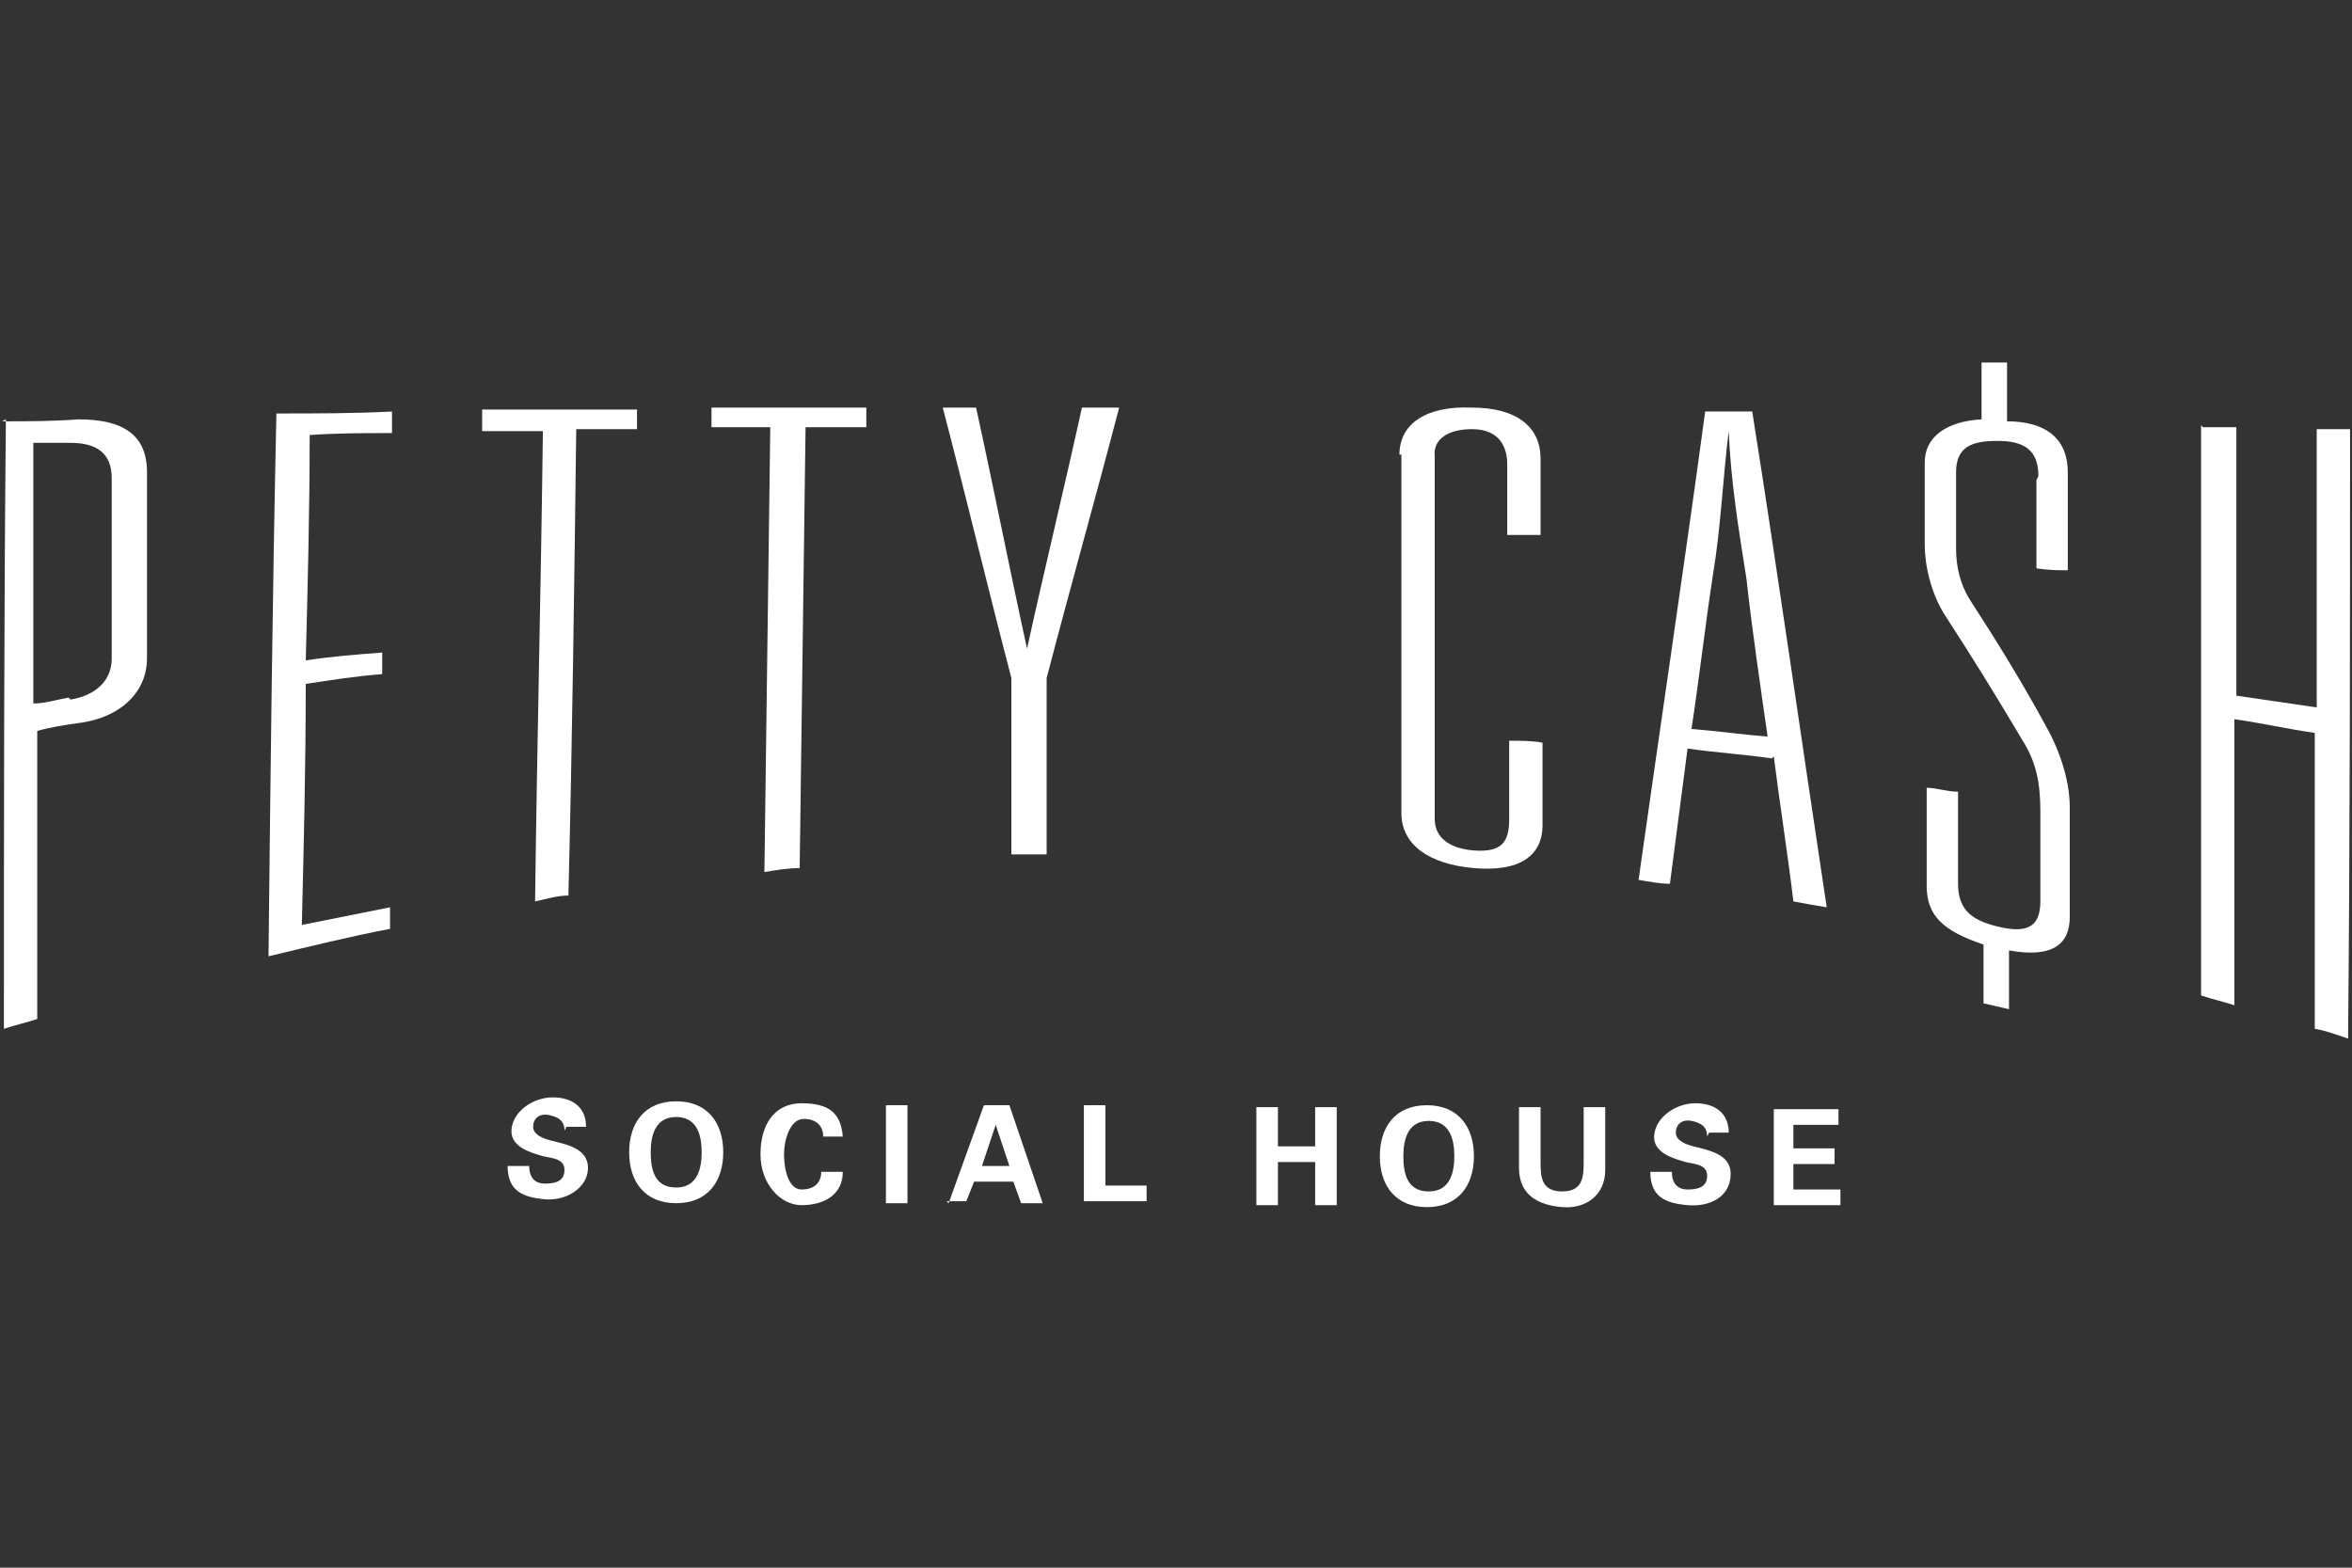 <?xml version="1.0" encoding="UTF-8"?>
<svg id="Layer_2" data-name="Layer 2" xmlns="http://www.w3.org/2000/svg" version="1.1" viewBox="0 0 120 80">
  <rect x="0" y="0" width="120" height="80" fill="#333333" stroke="none"/>
  <defs>
    <style>
      .cls-1 {
        fill: #fff;
        stroke-width: 0px;
      }
    </style>
  </defs>
  <g>
    <path class="cls-1" d="M.1,21.5c1.3,0,2.6,0,3.9-.1,2.3,0,3.5.8,3.5,2.7,0,3.2,0,6.3,0,9.5,0,1.6-1.2,3-3.5,3.3-.7.1-1.4.2-2.1.4,0,4.9,0,9.8,0,14.7-.6.2-1.1.3-1.7.5,0-10.4,0-20.7.1-31.1ZM3.6,35.7c1.2-.2,2.1-.9,2.1-2.1,0-3.1,0-6.2,0-9.2,0-1.3-.8-1.8-2.1-1.8-.6,0-1.2,0-1.9,0,0,4.4,0,8.9,0,13.3.6,0,1.2-.2,1.8-.3Z"/>
    <path class="cls-1" d="M14.1,21.1c2,0,4,0,5.9-.1,0,.4,0,.7,0,1.1-1.4,0-2.8,0-4.2.1,0,3.8-.1,7.7-.2,11.5,1.3-.2,2.6-.3,3.9-.4,0,.4,0,.7,0,1.1-1.3.1-2.6.3-3.9.5,0,4.1-.1,8.2-.2,12.3,1.5-.3,3-.6,4.5-.9,0,.4,0,.7,0,1.1-2.1.4-4.1.9-6.2,1.4.1-9.2.2-18.4.4-27.6Z"/>
    <path class="cls-1" d="M27.7,22c-1,0-2.1,0-3.1,0,0-.4,0-.7,0-1.1,2.6,0,5.3,0,7.9,0,0,.3,0,.7,0,1-1,0-2.1,0-3.1,0-.1,7.9-.2,15.9-.4,23.8-.6,0-1.2.2-1.7.3.1-8,.3-16,.4-24.1Z"/>
    <path class="cls-1" d="M39.4,21.8c-1,0-2.1,0-3.1,0,0-.3,0-.7,0-1,2.6,0,5.3,0,7.9,0,0,.3,0,.6,0,1-1,0-2.1,0-3.1,0-.1,7.5-.2,15-.3,22.5-.6,0-1.2.1-1.8.2.1-7.6.2-15.1.3-22.7Z"/>
    <path class="cls-1" d="M55.4,20.8c.6,0,1.2,0,1.7,0-1.2,4.6-2.5,9.2-3.7,13.8,0,3,0,6,0,9-.6,0-1.2,0-1.8,0,0-3,0-6,0-9-1.2-4.6-2.3-9.2-3.5-13.8.6,0,1.2,0,1.7,0,.9,4.1,1.7,8.2,2.6,12.3,0,0,0,0,0,0,.9-4.1,1.9-8.2,2.8-12.3Z"/>
    <path class="cls-1" d="M71.4,23.2c0-1.6,1.4-2.5,3.7-2.4,2.3,0,3.5,1,3.5,2.6,0,1.3,0,2.6,0,3.9-.6,0-1.2,0-1.7,0,0-1.2,0-2.4,0-3.6,0-.9-.4-1.8-1.8-1.8-1.2,0-2,.5-1.9,1.4,0,6.2,0,12.3,0,18.5,0,.9.7,1.5,2,1.6,1.4.1,1.8-.4,1.8-1.6,0-1.3,0-2.6,0-4,.6,0,1.2,0,1.7.1,0,1.4,0,2.8,0,4.2,0,1.6-1.2,2.4-3.5,2.2-2.3-.2-3.7-1.2-3.7-2.8,0-6.1,0-12.2,0-18.3Z"/>
    <path class="cls-1" d="M90.4,38.7c-1.4-.2-2.9-.3-4.3-.5-.3,2.3-.6,4.6-.9,6.9-.5,0-1-.1-1.6-.2,1.1-7.8,2.3-15.8,3.4-23.9.8,0,1.6,0,2.4,0,1.3,8.2,2.5,16.7,3.8,25.3-.6-.1-1.2-.2-1.7-.3-.3-2.5-.7-5-1-7.4ZM90.2,37.7c-.4-2.8-.8-5.5-1.1-8.2-.4-2.5-.8-5-.9-7.5,0,0,0,0,0,0-.3,2.4-.4,4.9-.8,7.3-.4,2.6-.7,5.3-1.1,7.9,1.3.1,2.7.3,4,.4Z"/>
    <path class="cls-1" d="M104,24.3c0-1.4-.8-1.8-2.1-1.8-1.3,0-2.1.3-2.1,1.6,0,1.3,0,2.6,0,3.9,0,.9.2,1.8.7,2.6,1.3,2,2.6,4.1,3.8,6.3.7,1.2,1.3,2.8,1.3,4.3,0,1.9,0,3.7,0,5.6,0,1.4-.9,2.1-3.1,1.7,0,1,0,2,0,3-.4-.1-.9-.2-1.3-.3,0-1,0-2,0-3-2.1-.7-2.9-1.5-2.9-3,0-1.7,0-3.3,0-5,.5,0,1,.2,1.6.2,0,1.6,0,3.1,0,4.7,0,1.4.8,1.9,2.1,2.2,1.3.3,2.1.1,2.1-1.3,0-1.5,0-3.1,0-4.6,0-1.4-.2-2.5-.9-3.6-1.3-2.2-2.6-4.3-3.9-6.3-.8-1.2-1.1-2.7-1.1-3.7,0-1.4,0-2.8,0-4.2,0-1.3,1.1-2.1,2.9-2.2,0-1,0-2,0-2.9h1.3c0,1,0,2,0,3,2,0,3.1.9,3.1,2.6,0,1.7,0,3.3,0,5-.5,0-1,0-1.6-.1,0-1.5,0-3,0-4.5Z"/>
    <path class="cls-1" d="M112.4,21.8c.6,0,1.2,0,1.7,0,0,4.6,0,9.2,0,13.7,1.4.2,2.7.4,4.1.6,0-4.7,0-9.5,0-14.2.6,0,1.2,0,1.7,0,0,10.4,0,20.7-.1,31.1-.6-.2-1.1-.4-1.7-.5,0-5,0-10.1,0-15.1-1.4-.2-2.7-.5-4.1-.7,0,4.9,0,9.7,0,14.6-.6-.2-1.1-.3-1.7-.5,0-9.7,0-19.4,0-29.1Z"/>
  </g>
  <g>
    <path class="cls-1" d="M28.8,57.7c0-.5-.3-.7-.8-.8s-.8.2-.8.6.5.6.9.7c.8.2,1.9.4,1.9,1.4s-1.1,1.7-2.2,1.6-1.9-.4-1.9-1.7h1.1c0,.6.3.9.8.9s1-.1,1-.7-.7-.6-1.1-.7c-.7-.2-1.7-.5-1.6-1.4s1.1-1.6,2.1-1.6,1.7.5,1.7,1.5h-1Z"/>
    <path class="cls-1" d="M32.1,58.8c0-1.5.8-2.6,2.4-2.6s2.4,1.1,2.4,2.6-.8,2.6-2.4,2.6-2.4-1.1-2.4-2.6ZM33.2,58.8c0,.9.2,1.8,1.3,1.8s1.3-1,1.3-1.8-.2-1.8-1.3-1.8-1.3,1-1.3,1.8Z"/>
    <path class="cls-1" d="M42,58c0-.5-.3-.9-1-.9s-1,1.1-1,1.8.2,1.8.9,1.8,1-.4,1-.9h1.1c0,1.2-1,1.7-2.1,1.7s-2.1-1.1-2.1-2.6.7-2.6,2.1-2.6,2,.5,2.1,1.7h-1.1Z"/>
    <path class="cls-1" d="M46.3,61.4h-1.1s0-5,0-5h1.1s0,5,0,5Z"/>
    <path class="cls-1" d="M48.4,61.4l1.8-5h1.3s1.7,5,1.7,5h-1.1s-.4-1.1-.4-1.1h-2s-.4,1-.4,1h-1ZM51.5,59.5l-.7-2.1h0s-.7,2.1-.7,2.1h1.4Z"/>
    <path class="cls-1" d="M55.3,61.4v-5s1.1,0,1.1,0v4.1s2.1,0,2.1,0v.8s-3.2,0-3.2,0Z"/>
    <path class="cls-1" d="M64.1,61.5v-5s1.1,0,1.1,0v2s1.9,0,1.9,0v-2s1.1,0,1.1,0v5s-1.1,0-1.1,0v-2.2s-1.9,0-1.9,0v2.2s-1.1,0-1.1,0Z"/>
    <path class="cls-1" d="M70.4,59c0-1.5.8-2.6,2.4-2.6s2.4,1.1,2.4,2.6-.8,2.6-2.4,2.6-2.4-1.1-2.4-2.6ZM71.6,59c0,.9.2,1.8,1.3,1.8s1.3-1,1.3-1.8-.2-1.8-1.3-1.8-1.3,1-1.3,1.8Z"/>
    <path class="cls-1" d="M81.9,56.6v3.1c0,1.3-1,2-2.2,1.9s-2.2-.6-2.2-2v-3.1s1.1,0,1.1,0v2.7c0,.8,0,1.6,1.1,1.6s1.1-.8,1.1-1.6v-2.7s1.1,0,1.1,0Z"/>
    <path class="cls-1" d="M87.1,58c0-.5-.3-.7-.8-.8s-.8.2-.8.6.5.6.9.7c.8.2,1.9.4,1.9,1.4,0,1.2-1.1,1.7-2.2,1.6s-1.9-.4-1.9-1.7h1.1c0,.6.3.9.8.9s1-.1,1-.7-.7-.6-1.1-.7c-.7-.2-1.7-.5-1.6-1.4s1.1-1.6,2.1-1.6,1.7.5,1.7,1.5h-1Z"/>
    <path class="cls-1" d="M90.5,56.6h3.3s0,.8,0,.8h-2.3s0,1.2,0,1.2h2.1s0,.8,0,.8h-2.1s0,1.3,0,1.3h2.4s0,.8,0,.8h-3.4s0-5,0-5Z"/>
  </g>
</svg>